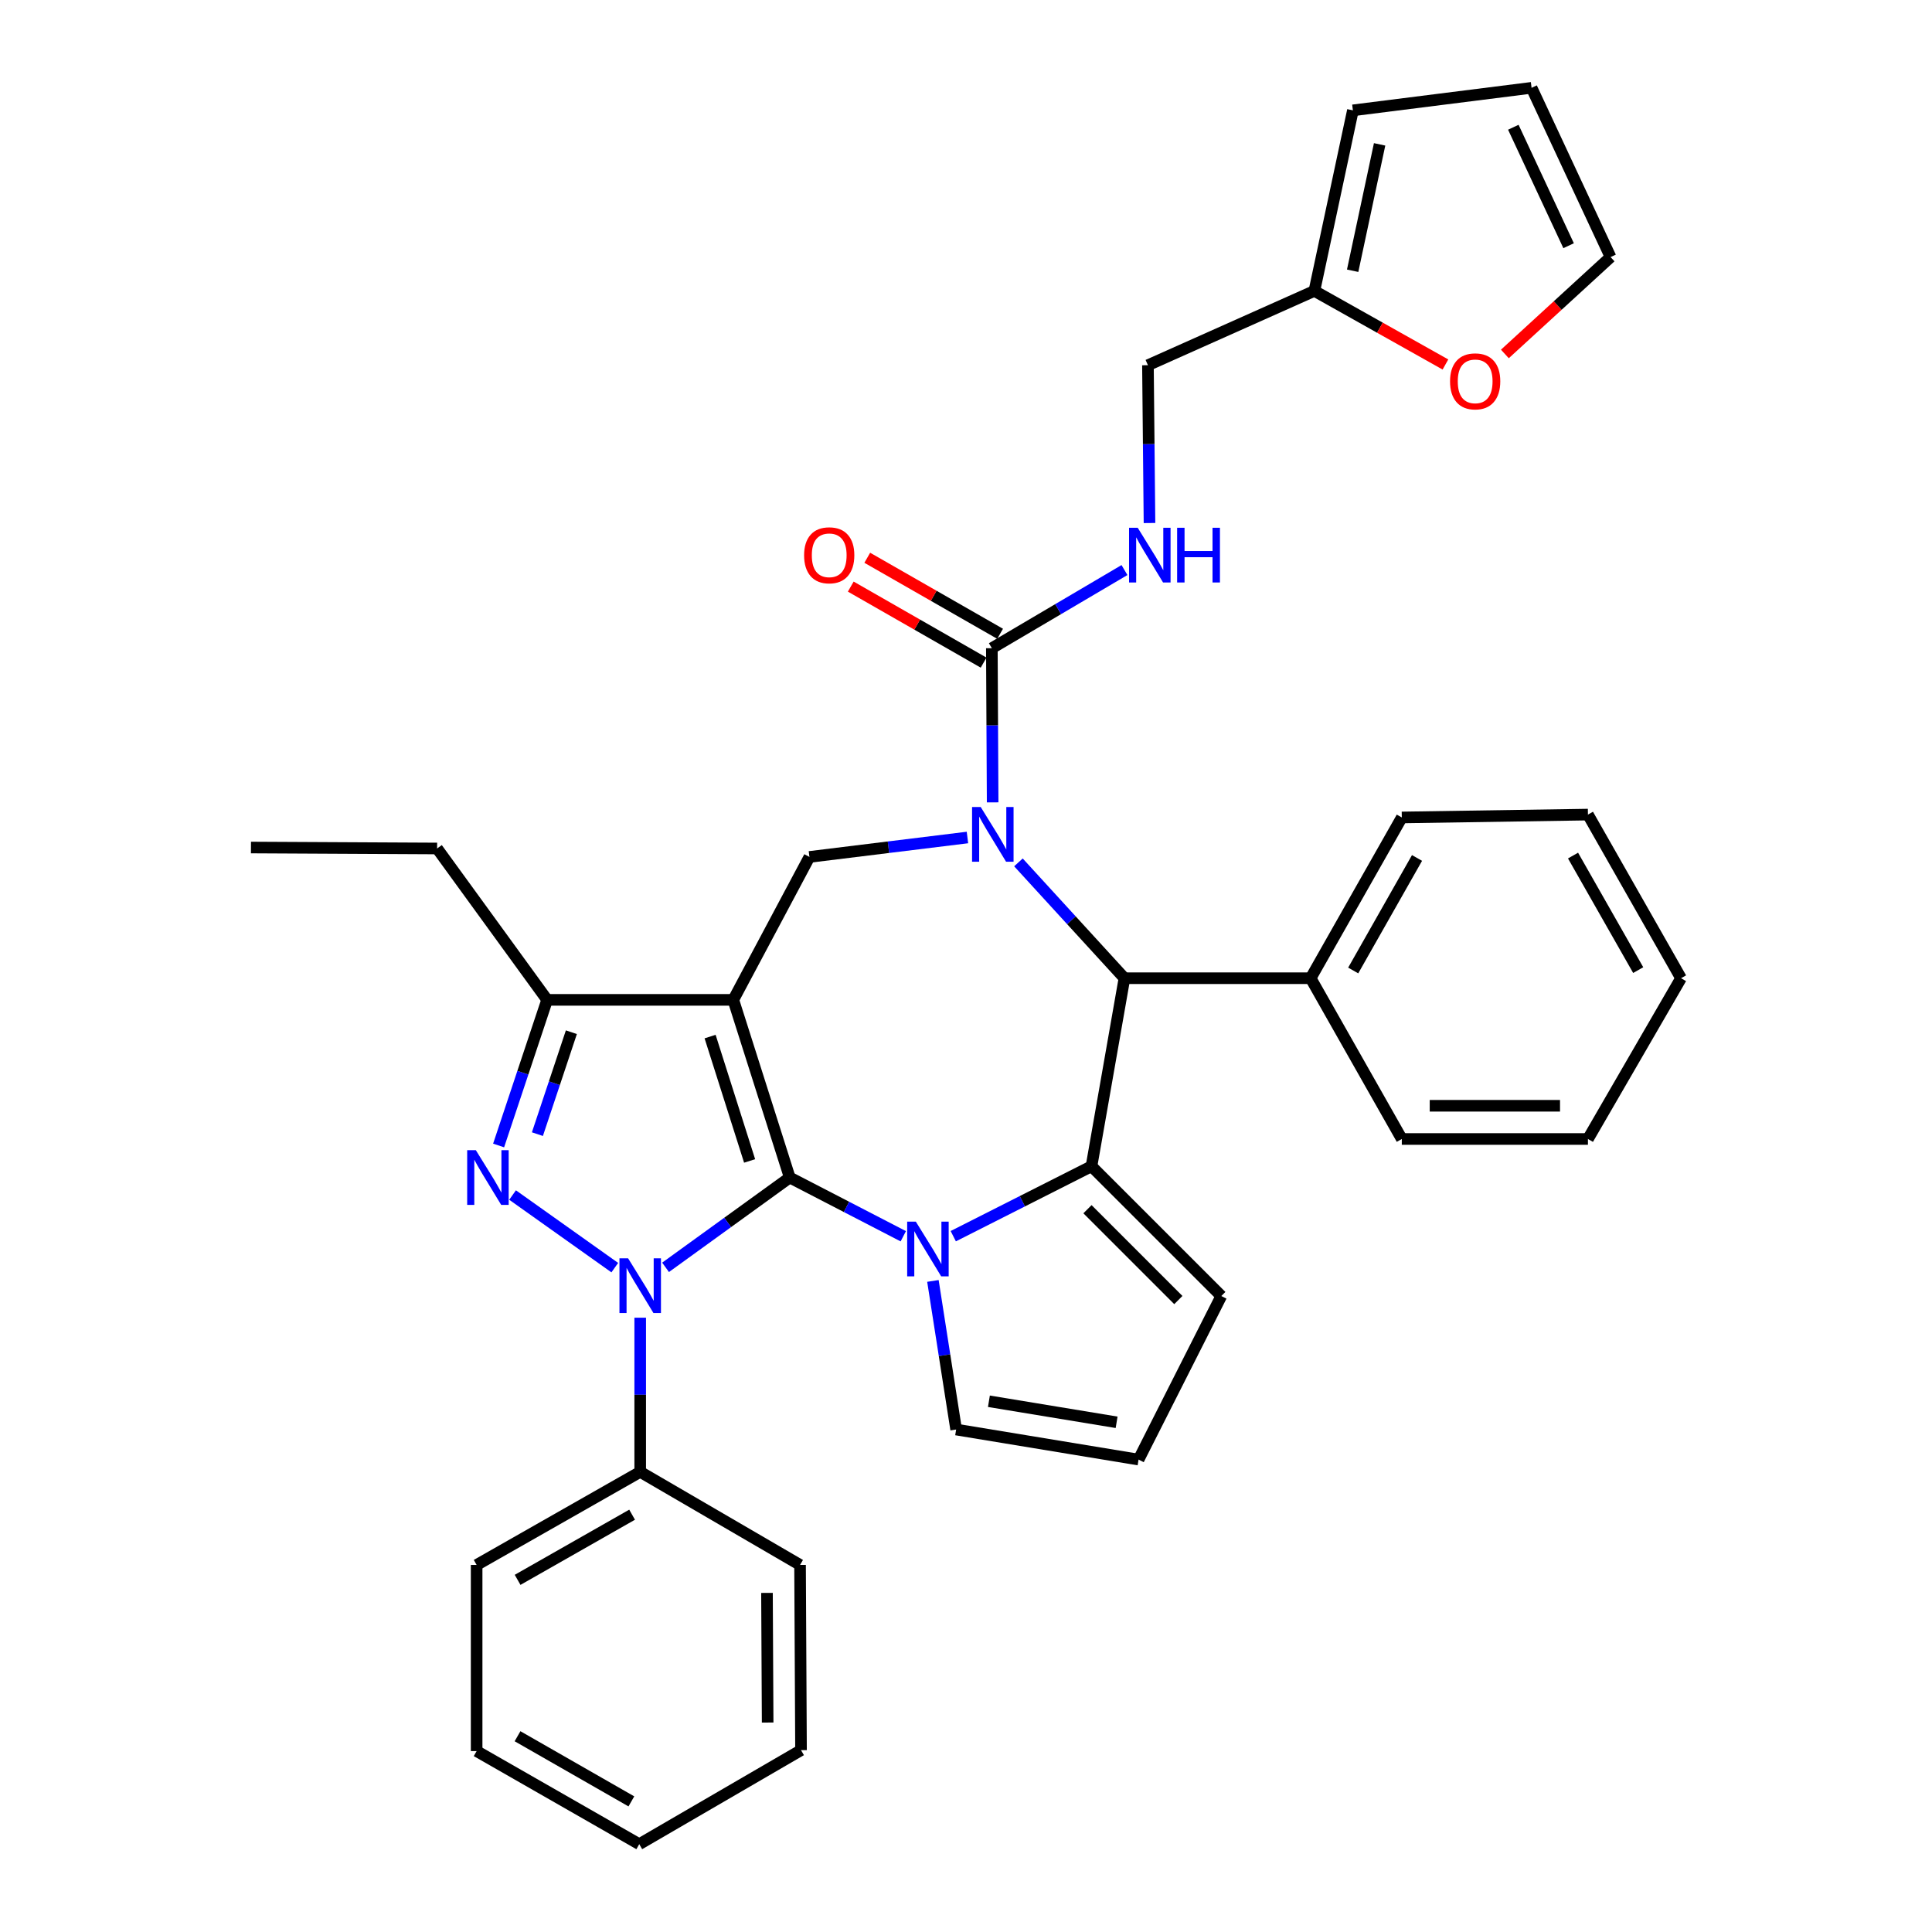 <?xml version='1.0' encoding='iso-8859-1'?>
<svg version='1.1' baseProfile='full'
              xmlns='http://www.w3.org/2000/svg'
                      xmlns:rdkit='http://www.rdkit.org/xml'
                      xmlns:xlink='http://www.w3.org/1999/xlink'
                  xml:space='preserve'
width='1000px' height='1000px' viewBox='0 0 1000 1000'>
<!-- END OF HEADER -->
<rect style='opacity:1.0;fill:#FFFFFF;stroke:none' width='1000' height='1000' x='0' y='0'> </rect>
<path class='bond-0' d='M 408.768,609.486 L 379.548,517.528' style='fill:none;fill-rule:evenodd;stroke:#000000;stroke-width:6px;stroke-linecap:butt;stroke-linejoin:miter;stroke-opacity:1' />
<path class='bond-0' d='M 387.999,600.899 L 367.545,536.529' style='fill:none;fill-rule:evenodd;stroke:#000000;stroke-width:6px;stroke-linecap:butt;stroke-linejoin:miter;stroke-opacity:1' />
<path class='bond-1' d='M 408.768,609.486 L 376.632,632.73' style='fill:none;fill-rule:evenodd;stroke:#000000;stroke-width:6px;stroke-linecap:butt;stroke-linejoin:miter;stroke-opacity:1' />
<path class='bond-1' d='M 376.632,632.73 L 344.496,655.975' style='fill:none;fill-rule:evenodd;stroke:#0000FF;stroke-width:6px;stroke-linecap:butt;stroke-linejoin:miter;stroke-opacity:1' />
<path class='bond-2' d='M 408.768,609.486 L 438.154,624.685' style='fill:none;fill-rule:evenodd;stroke:#000000;stroke-width:6px;stroke-linecap:butt;stroke-linejoin:miter;stroke-opacity:1' />
<path class='bond-2' d='M 438.154,624.685 L 467.541,639.885' style='fill:none;fill-rule:evenodd;stroke:#0000FF;stroke-width:6px;stroke-linecap:butt;stroke-linejoin:miter;stroke-opacity:1' />
<path class='bond-6' d='M 379.548,517.528 L 283.196,517.528' style='fill:none;fill-rule:evenodd;stroke:#000000;stroke-width:6px;stroke-linecap:butt;stroke-linejoin:miter;stroke-opacity:1' />
<path class='bond-8' d='M 379.548,517.528 L 418.96,443.547' style='fill:none;fill-rule:evenodd;stroke:#000000;stroke-width:6px;stroke-linecap:butt;stroke-linejoin:miter;stroke-opacity:1' />
<path class='bond-4' d='M 318.211,656.125 L 265.307,618.545' style='fill:none;fill-rule:evenodd;stroke:#0000FF;stroke-width:6px;stroke-linecap:butt;stroke-linejoin:miter;stroke-opacity:1' />
<path class='bond-13' d='M 331.368,682.04 L 331.368,721.936' style='fill:none;fill-rule:evenodd;stroke:#0000FF;stroke-width:6px;stroke-linecap:butt;stroke-linejoin:miter;stroke-opacity:1' />
<path class='bond-13' d='M 331.368,721.936 L 331.368,761.832' style='fill:none;fill-rule:evenodd;stroke:#000000;stroke-width:6px;stroke-linecap:butt;stroke-linejoin:miter;stroke-opacity:1' />
<path class='bond-5' d='M 493.406,639.848 L 529.18,621.749' style='fill:none;fill-rule:evenodd;stroke:#0000FF;stroke-width:6px;stroke-linecap:butt;stroke-linejoin:miter;stroke-opacity:1' />
<path class='bond-5' d='M 529.18,621.749 L 564.954,603.65' style='fill:none;fill-rule:evenodd;stroke:#000000;stroke-width:6px;stroke-linecap:butt;stroke-linejoin:miter;stroke-opacity:1' />
<path class='bond-10' d='M 482.877,663.006 L 488.888,701.463' style='fill:none;fill-rule:evenodd;stroke:#0000FF;stroke-width:6px;stroke-linecap:butt;stroke-linejoin:miter;stroke-opacity:1' />
<path class='bond-10' d='M 488.888,701.463 L 494.899,739.92' style='fill:none;fill-rule:evenodd;stroke:#000000;stroke-width:6px;stroke-linecap:butt;stroke-linejoin:miter;stroke-opacity:1' />
<path class='bond-3' d='M 500.748,433.489 L 459.854,438.518' style='fill:none;fill-rule:evenodd;stroke:#0000FF;stroke-width:6px;stroke-linecap:butt;stroke-linejoin:miter;stroke-opacity:1' />
<path class='bond-3' d='M 459.854,438.518 L 418.96,443.547' style='fill:none;fill-rule:evenodd;stroke:#000000;stroke-width:6px;stroke-linecap:butt;stroke-linejoin:miter;stroke-opacity:1' />
<path class='bond-9' d='M 513.794,415.305 L 513.588,375.409' style='fill:none;fill-rule:evenodd;stroke:#0000FF;stroke-width:6px;stroke-linecap:butt;stroke-linejoin:miter;stroke-opacity:1' />
<path class='bond-9' d='M 513.588,375.409 L 513.382,335.513' style='fill:none;fill-rule:evenodd;stroke:#000000;stroke-width:6px;stroke-linecap:butt;stroke-linejoin:miter;stroke-opacity:1' />
<path class='bond-37' d='M 527.142,446.367 L 554.578,476.345' style='fill:none;fill-rule:evenodd;stroke:#0000FF;stroke-width:6px;stroke-linecap:butt;stroke-linejoin:miter;stroke-opacity:1' />
<path class='bond-37' d='M 554.578,476.345 L 582.014,506.323' style='fill:none;fill-rule:evenodd;stroke:#000000;stroke-width:6px;stroke-linecap:butt;stroke-linejoin:miter;stroke-opacity:1' />
<path class='bond-35' d='M 258.079,592.903 L 270.638,555.215' style='fill:none;fill-rule:evenodd;stroke:#0000FF;stroke-width:6px;stroke-linecap:butt;stroke-linejoin:miter;stroke-opacity:1' />
<path class='bond-35' d='M 270.638,555.215 L 283.196,517.528' style='fill:none;fill-rule:evenodd;stroke:#000000;stroke-width:6px;stroke-linecap:butt;stroke-linejoin:miter;stroke-opacity:1' />
<path class='bond-35' d='M 278.159,587.032 L 286.95,560.651' style='fill:none;fill-rule:evenodd;stroke:#0000FF;stroke-width:6px;stroke-linecap:butt;stroke-linejoin:miter;stroke-opacity:1' />
<path class='bond-35' d='M 286.95,560.651 L 295.741,534.27' style='fill:none;fill-rule:evenodd;stroke:#000000;stroke-width:6px;stroke-linecap:butt;stroke-linejoin:miter;stroke-opacity:1' />
<path class='bond-7' d='M 564.954,603.65 L 582.014,506.323' style='fill:none;fill-rule:evenodd;stroke:#000000;stroke-width:6px;stroke-linecap:butt;stroke-linejoin:miter;stroke-opacity:1' />
<path class='bond-12' d='M 564.954,603.65 L 632.144,670.82' style='fill:none;fill-rule:evenodd;stroke:#000000;stroke-width:6px;stroke-linecap:butt;stroke-linejoin:miter;stroke-opacity:1' />
<path class='bond-12' d='M 562.876,625.885 L 609.909,672.904' style='fill:none;fill-rule:evenodd;stroke:#000000;stroke-width:6px;stroke-linecap:butt;stroke-linejoin:miter;stroke-opacity:1' />
<path class='bond-23' d='M 283.196,517.528 L 226.247,439.172' style='fill:none;fill-rule:evenodd;stroke:#000000;stroke-width:6px;stroke-linecap:butt;stroke-linejoin:miter;stroke-opacity:1' />
<path class='bond-18' d='M 582.014,506.323 L 678.385,506.323' style='fill:none;fill-rule:evenodd;stroke:#000000;stroke-width:6px;stroke-linecap:butt;stroke-linejoin:miter;stroke-opacity:1' />
<path class='bond-11' d='M 513.382,335.513 L 547.704,315.286' style='fill:none;fill-rule:evenodd;stroke:#000000;stroke-width:6px;stroke-linecap:butt;stroke-linejoin:miter;stroke-opacity:1' />
<path class='bond-11' d='M 547.704,315.286 L 582.026,295.06' style='fill:none;fill-rule:evenodd;stroke:#0000FF;stroke-width:6px;stroke-linecap:butt;stroke-linejoin:miter;stroke-opacity:1' />
<path class='bond-17' d='M 517.653,328.052 L 483.274,308.376' style='fill:none;fill-rule:evenodd;stroke:#000000;stroke-width:6px;stroke-linecap:butt;stroke-linejoin:miter;stroke-opacity:1' />
<path class='bond-17' d='M 483.274,308.376 L 448.895,288.699' style='fill:none;fill-rule:evenodd;stroke:#FF0000;stroke-width:6px;stroke-linecap:butt;stroke-linejoin:miter;stroke-opacity:1' />
<path class='bond-17' d='M 509.112,342.974 L 474.733,323.298' style='fill:none;fill-rule:evenodd;stroke:#000000;stroke-width:6px;stroke-linecap:butt;stroke-linejoin:miter;stroke-opacity:1' />
<path class='bond-17' d='M 474.733,323.298 L 440.354,303.622' style='fill:none;fill-rule:evenodd;stroke:#FF0000;stroke-width:6px;stroke-linecap:butt;stroke-linejoin:miter;stroke-opacity:1' />
<path class='bond-15' d='M 494.899,739.92 L 589.322,755.48' style='fill:none;fill-rule:evenodd;stroke:#000000;stroke-width:6px;stroke-linecap:butt;stroke-linejoin:miter;stroke-opacity:1' />
<path class='bond-15' d='M 511.858,725.289 L 577.954,736.181' style='fill:none;fill-rule:evenodd;stroke:#000000;stroke-width:6px;stroke-linecap:butt;stroke-linejoin:miter;stroke-opacity:1' />
<path class='bond-22' d='M 594.976,270.715 L 594.575,229.873' style='fill:none;fill-rule:evenodd;stroke:#0000FF;stroke-width:6px;stroke-linecap:butt;stroke-linejoin:miter;stroke-opacity:1' />
<path class='bond-22' d='M 594.575,229.873 L 594.174,189.032' style='fill:none;fill-rule:evenodd;stroke:#000000;stroke-width:6px;stroke-linecap:butt;stroke-linejoin:miter;stroke-opacity:1' />
<path class='bond-36' d='M 632.144,670.82 L 589.322,755.48' style='fill:none;fill-rule:evenodd;stroke:#000000;stroke-width:6px;stroke-linecap:butt;stroke-linejoin:miter;stroke-opacity:1' />
<path class='bond-24' d='M 331.368,761.832 L 246.707,810.013' style='fill:none;fill-rule:evenodd;stroke:#000000;stroke-width:6px;stroke-linecap:butt;stroke-linejoin:miter;stroke-opacity:1' />
<path class='bond-24' d='M 327.173,784.003 L 267.911,817.729' style='fill:none;fill-rule:evenodd;stroke:#000000;stroke-width:6px;stroke-linecap:butt;stroke-linejoin:miter;stroke-opacity:1' />
<path class='bond-25' d='M 331.368,761.832 L 414.108,810.013' style='fill:none;fill-rule:evenodd;stroke:#000000;stroke-width:6px;stroke-linecap:butt;stroke-linejoin:miter;stroke-opacity:1' />
<path class='bond-14' d='M 680.324,150.566 L 594.174,189.032' style='fill:none;fill-rule:evenodd;stroke:#000000;stroke-width:6px;stroke-linecap:butt;stroke-linejoin:miter;stroke-opacity:1' />
<path class='bond-16' d='M 680.324,150.566 L 714.24,169.614' style='fill:none;fill-rule:evenodd;stroke:#000000;stroke-width:6px;stroke-linecap:butt;stroke-linejoin:miter;stroke-opacity:1' />
<path class='bond-16' d='M 714.24,169.614 L 748.156,188.663' style='fill:none;fill-rule:evenodd;stroke:#FF0000;stroke-width:6px;stroke-linecap:butt;stroke-linejoin:miter;stroke-opacity:1' />
<path class='bond-19' d='M 680.324,150.566 L 700.259,57.118' style='fill:none;fill-rule:evenodd;stroke:#000000;stroke-width:6px;stroke-linecap:butt;stroke-linejoin:miter;stroke-opacity:1' />
<path class='bond-19' d='M 700.13,140.136 L 714.085,74.722' style='fill:none;fill-rule:evenodd;stroke:#000000;stroke-width:6px;stroke-linecap:butt;stroke-linejoin:miter;stroke-opacity:1' />
<path class='bond-20' d='M 778.919,183.208 L 806.272,158.132' style='fill:none;fill-rule:evenodd;stroke:#FF0000;stroke-width:6px;stroke-linecap:butt;stroke-linejoin:miter;stroke-opacity:1' />
<path class='bond-20' d='M 806.272,158.132 L 833.626,133.057' style='fill:none;fill-rule:evenodd;stroke:#000000;stroke-width:6px;stroke-linecap:butt;stroke-linejoin:miter;stroke-opacity:1' />
<path class='bond-26' d='M 678.385,506.323 L 725.572,423.115' style='fill:none;fill-rule:evenodd;stroke:#000000;stroke-width:6px;stroke-linecap:butt;stroke-linejoin:miter;stroke-opacity:1' />
<path class='bond-26' d='M 700.419,502.324 L 733.451,444.078' style='fill:none;fill-rule:evenodd;stroke:#000000;stroke-width:6px;stroke-linecap:butt;stroke-linejoin:miter;stroke-opacity:1' />
<path class='bond-27' d='M 678.385,506.323 L 725.572,589.541' style='fill:none;fill-rule:evenodd;stroke:#000000;stroke-width:6px;stroke-linecap:butt;stroke-linejoin:miter;stroke-opacity:1' />
<path class='bond-21' d='M 700.259,57.118 L 792.743,45.455' style='fill:none;fill-rule:evenodd;stroke:#000000;stroke-width:6px;stroke-linecap:butt;stroke-linejoin:miter;stroke-opacity:1' />
<path class='bond-40' d='M 833.626,133.057 L 792.743,45.455' style='fill:none;fill-rule:evenodd;stroke:#000000;stroke-width:6px;stroke-linecap:butt;stroke-linejoin:miter;stroke-opacity:1' />
<path class='bond-40' d='M 811.913,127.188 L 783.295,65.866' style='fill:none;fill-rule:evenodd;stroke:#000000;stroke-width:6px;stroke-linecap:butt;stroke-linejoin:miter;stroke-opacity:1' />
<path class='bond-28' d='M 226.247,439.172 L 129.895,438.676' style='fill:none;fill-rule:evenodd;stroke:#000000;stroke-width:6px;stroke-linecap:butt;stroke-linejoin:miter;stroke-opacity:1' />
<path class='bond-29' d='M 246.707,810.013 L 246.707,906.365' style='fill:none;fill-rule:evenodd;stroke:#000000;stroke-width:6px;stroke-linecap:butt;stroke-linejoin:miter;stroke-opacity:1' />
<path class='bond-32' d='M 414.108,810.013 L 414.604,905.878' style='fill:none;fill-rule:evenodd;stroke:#000000;stroke-width:6px;stroke-linecap:butt;stroke-linejoin:miter;stroke-opacity:1' />
<path class='bond-32' d='M 396.989,824.482 L 397.336,891.587' style='fill:none;fill-rule:evenodd;stroke:#000000;stroke-width:6px;stroke-linecap:butt;stroke-linejoin:miter;stroke-opacity:1' />
<path class='bond-31' d='M 725.572,423.115 L 821.915,421.635' style='fill:none;fill-rule:evenodd;stroke:#000000;stroke-width:6px;stroke-linecap:butt;stroke-linejoin:miter;stroke-opacity:1' />
<path class='bond-30' d='M 725.572,589.541 L 821.915,589.541' style='fill:none;fill-rule:evenodd;stroke:#000000;stroke-width:6px;stroke-linecap:butt;stroke-linejoin:miter;stroke-opacity:1' />
<path class='bond-30' d='M 740.024,572.347 L 807.463,572.347' style='fill:none;fill-rule:evenodd;stroke:#000000;stroke-width:6px;stroke-linecap:butt;stroke-linejoin:miter;stroke-opacity:1' />
<path class='bond-38' d='M 246.707,906.365 L 330.88,954.545' style='fill:none;fill-rule:evenodd;stroke:#000000;stroke-width:6px;stroke-linecap:butt;stroke-linejoin:miter;stroke-opacity:1' />
<path class='bond-38' d='M 267.875,898.67 L 326.796,932.396' style='fill:none;fill-rule:evenodd;stroke:#000000;stroke-width:6px;stroke-linecap:butt;stroke-linejoin:miter;stroke-opacity:1' />
<path class='bond-34' d='M 821.915,589.541 L 870.105,506.323' style='fill:none;fill-rule:evenodd;stroke:#000000;stroke-width:6px;stroke-linecap:butt;stroke-linejoin:miter;stroke-opacity:1' />
<path class='bond-39' d='M 821.915,421.635 L 870.105,506.323' style='fill:none;fill-rule:evenodd;stroke:#000000;stroke-width:6px;stroke-linecap:butt;stroke-linejoin:miter;stroke-opacity:1' />
<path class='bond-39' d='M 814.2,442.841 L 847.933,502.124' style='fill:none;fill-rule:evenodd;stroke:#000000;stroke-width:6px;stroke-linecap:butt;stroke-linejoin:miter;stroke-opacity:1' />
<path class='bond-33' d='M 414.604,905.878 L 330.88,954.545' style='fill:none;fill-rule:evenodd;stroke:#000000;stroke-width:6px;stroke-linecap:butt;stroke-linejoin:miter;stroke-opacity:1' />
<path  class='atom-2' d='M 325.108 651.311
L 334.388 666.311
Q 335.308 667.791, 336.788 670.471
Q 338.268 673.151, 338.348 673.311
L 338.348 651.311
L 342.108 651.311
L 342.108 679.631
L 338.228 679.631
L 328.268 663.231
Q 327.108 661.311, 325.868 659.111
Q 324.668 656.911, 324.308 656.231
L 324.308 679.631
L 320.628 679.631
L 320.628 651.311
L 325.108 651.311
' fill='#0000FF'/>
<path  class='atom-3' d='M 474.034 632.321
L 483.314 647.321
Q 484.234 648.801, 485.714 651.481
Q 487.194 654.161, 487.274 654.321
L 487.274 632.321
L 491.034 632.321
L 491.034 660.641
L 487.154 660.641
L 477.194 644.241
Q 476.034 642.321, 474.794 640.121
Q 473.594 637.921, 473.234 637.241
L 473.234 660.641
L 469.554 660.641
L 469.554 632.321
L 474.034 632.321
' fill='#0000FF'/>
<path  class='atom-4' d='M 507.619 417.715
L 516.899 432.715
Q 517.819 434.195, 519.299 436.875
Q 520.779 439.555, 520.859 439.715
L 520.859 417.715
L 524.619 417.715
L 524.619 446.035
L 520.739 446.035
L 510.779 429.635
Q 509.619 427.715, 508.379 425.515
Q 507.179 423.315, 506.819 422.635
L 506.819 446.035
L 503.139 446.035
L 503.139 417.715
L 507.619 417.715
' fill='#0000FF'/>
<path  class='atom-5' d='M 246.293 595.326
L 255.573 610.326
Q 256.493 611.806, 257.973 614.486
Q 259.453 617.166, 259.533 617.326
L 259.533 595.326
L 263.293 595.326
L 263.293 623.646
L 259.413 623.646
L 249.453 607.246
Q 248.293 605.326, 247.053 603.126
Q 245.853 600.926, 245.493 600.246
L 245.493 623.646
L 241.813 623.646
L 241.813 595.326
L 246.293 595.326
' fill='#0000FF'/>
<path  class='atom-12' d='M 588.879 273.172
L 598.159 288.172
Q 599.079 289.652, 600.559 292.332
Q 602.039 295.012, 602.119 295.172
L 602.119 273.172
L 605.879 273.172
L 605.879 301.492
L 601.999 301.492
L 592.039 285.092
Q 590.879 283.172, 589.639 280.972
Q 588.439 278.772, 588.079 278.092
L 588.079 301.492
L 584.399 301.492
L 584.399 273.172
L 588.879 273.172
' fill='#0000FF'/>
<path  class='atom-12' d='M 609.279 273.172
L 613.119 273.172
L 613.119 285.212
L 627.599 285.212
L 627.599 273.172
L 631.439 273.172
L 631.439 301.492
L 627.599 301.492
L 627.599 288.412
L 613.119 288.412
L 613.119 301.492
L 609.279 301.492
L 609.279 273.172
' fill='#0000FF'/>
<path  class='atom-17' d='M 750.542 197.384
Q 750.542 190.584, 753.902 186.784
Q 757.262 182.984, 763.542 182.984
Q 769.822 182.984, 773.182 186.784
Q 776.542 190.584, 776.542 197.384
Q 776.542 204.264, 773.142 208.184
Q 769.742 212.064, 763.542 212.064
Q 757.302 212.064, 753.902 208.184
Q 750.542 204.304, 750.542 197.384
M 763.542 208.864
Q 767.862 208.864, 770.182 205.984
Q 772.542 203.064, 772.542 197.384
Q 772.542 191.824, 770.182 189.024
Q 767.862 186.184, 763.542 186.184
Q 759.222 186.184, 756.862 188.984
Q 754.542 191.784, 754.542 197.384
Q 754.542 203.104, 756.862 205.984
Q 759.222 208.864, 763.542 208.864
' fill='#FF0000'/>
<path  class='atom-18' d='M 416.2 287.412
Q 416.2 280.612, 419.56 276.812
Q 422.92 273.012, 429.2 273.012
Q 435.48 273.012, 438.84 276.812
Q 442.2 280.612, 442.2 287.412
Q 442.2 294.292, 438.8 298.212
Q 435.4 302.092, 429.2 302.092
Q 422.96 302.092, 419.56 298.212
Q 416.2 294.332, 416.2 287.412
M 429.2 298.892
Q 433.52 298.892, 435.84 296.012
Q 438.2 293.092, 438.2 287.412
Q 438.2 281.852, 435.84 279.052
Q 433.52 276.212, 429.2 276.212
Q 424.88 276.212, 422.52 279.012
Q 420.2 281.812, 420.2 287.412
Q 420.2 293.132, 422.52 296.012
Q 424.88 298.892, 429.2 298.892
' fill='#FF0000'/>
</svg>
